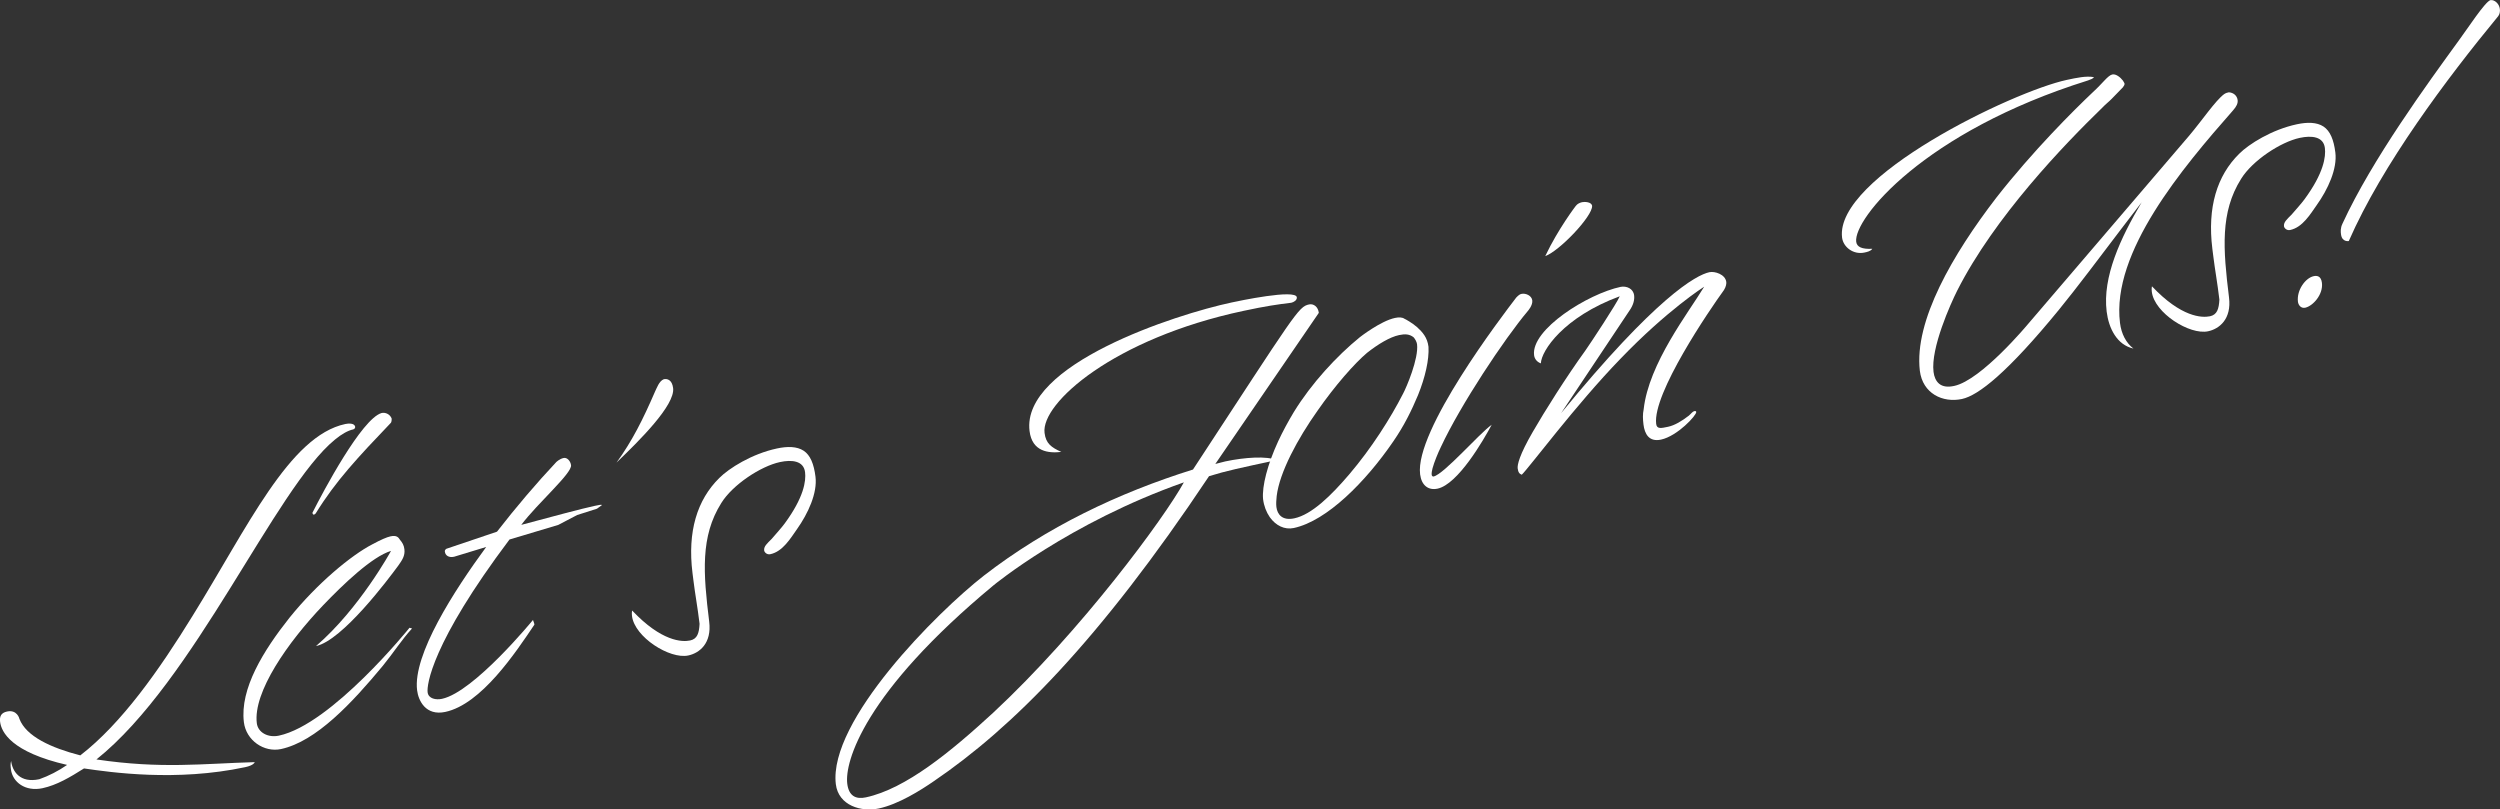 <?xml version="1.0" encoding="utf-8"?>
<!-- Generator: Adobe Illustrator 25.2.3, SVG Export Plug-In . SVG Version: 6.00 Build 0)  -->
<svg version="1.1" id="レイヤー_1" xmlns="http://www.w3.org/2000/svg" xmlns:xlink="http://www.w3.org/1999/xlink" x="0px"
	 y="0px" viewBox="0 0 539.8 174.77" style="enable-background:new 0 0 539.8 174.77;" xml:space="preserve">
<rect x="0" y="0" width="539.8" height="174.77" fill="#333333" stroke="none"/>
<style type="text/css">
	.st0{fill:#FFFFFF;}
</style>
<g>
	<g>
		<g>
			<g>
				<path class="st0" d="M52.92,165.65c-14.8,3.16-28.99,1.12-34.78,0.27c-3.05,1.92-5.86,3.6-8.97,4.27
					c-3.72,0.79-6.47-1.33-6.81-4.07c-0.08-0.62-0.14-1.15,0.04-1.82c0.28,2.29,1.93,4.83,6.08,3.95c2.04-0.71,4.13-1.79,6.01-3.09
					c-12.06-2.76-14.2-7.1-14.47-9.31c-0.14-1.15,0.2-1.94,1.5-2.22c2.16-0.46,2.67,1.51,2.68,1.6c1.44,3.76,6.81,6.24,13.14,7.87
					c8.92-6.88,17.08-18.48,24.25-30.14c11.85-19.08,20.87-38.83,32.98-41.41c0.61-0.13,2.01-0.25,2.12,0.63
					c0.02,0.18-0.12,0.48-0.47,0.55c-1.04,0.22-2.45,0.98-3.9,2.19c-12.91,10.53-30.32,52.15-51.5,69.06
					c14.02,2.08,22.93,0.9,34.17,0.58C55.01,164.58,54.83,165.25,52.92,165.65z M84.56,90.34c0.05,0.44-0.07,0.83-0.15,0.94
					c-7.16,7.5-11.94,12.59-16.23,19.56c-0.15,0.21-0.24,0.23-0.41,0.27c-0.26,0.05-0.31-0.39-0.31-0.39
					c2.35-4.66,10.64-20.27,14.92-21.54C83.24,88.99,84.18,89.43,84.56,90.34z"/>
				<path class="st0" d="M84.31,115.81c1.3-0.28,1.71,0.18,2.05,0.74c0.52,0.61,0.86,1.17,0.96,2.06c0.17,1.41-0.51,2.37-1.34,3.54
					c-2.13,2.9-12.04,16.13-17.75,17.35c9.39-8.06,16.2-20.55,16.2-20.55c-4.11,1.24-10.38,7.28-14.63,11.71
					c-7.71,8.07-15.17,18.79-14.35,25.49c0.25,2.03,2.44,3.19,4.77,2.69c11.42-2.44,28.2-23.29,28.2-23.29l0.55,0.15
					c-2.19,2.37-4.05,5.3-6.29,8.04c-6.65,8.02-14.41,16.37-22.02,18c-3.63,0.77-7.51-1.84-8-5.8c-0.89-7.23,4.22-15.46,9.83-22.54
					c6.08-7.54,13.42-13.54,17.85-15.84C82.26,116.52,83.53,115.98,84.31,115.81z"/>
				<path class="st0" d="M107.31,114.8c4.21-5.42,8.56-10.51,12.8-15.03c0,0,0.71-0.7,1.58-0.88c0.78-0.17,1.5,0.68,1.61,1.56
					c0.22,1.76-7.17,8.13-10.75,12.88c6.71-1.79,12.98-3.49,15.83-4.1c0.95-0.2,1.56-0.33,1.58-0.16l-1.06,0.77l-4.27,1.36
					l-4.09,2.14c0,0-5.4,1.6-10.53,3.15C93.08,139,92.14,147.97,92.33,149.47c0.17,1.41,1.81,1.7,3.11,1.42
					c6.92-1.48,19.65-17.04,19.65-17.04c0.03,0.26,0.25,0.58,0.3,1.02c-4.05,6.02-11.46,17.19-19.25,18.85
					c-4.24,0.9-5.81-2.47-6.08-4.67c-0.95-7.67,8-21.52,14.92-30.95l-6.93,2.11c-1.12,0.24-1.89-0.23-2-1.11
					c-0.05-0.44,0.37-0.62,0.37-0.62L107.31,114.8z"/>
				<path class="st0" d="M133.12,99.88c3.34-4.6,5.69-9.26,8.32-15.34c0.36-0.71,0.87-2.27,1.89-2.66c0.69-0.15,1.78,0.07,2.01,1.92
					C145.8,87.5,137.96,95.23,133.12,99.88z"/>
				<path class="st0" d="M149.72,125.29l-0.2-1.59c-1.1-8.9,0.98-15.77,5.81-20.51c2.05-2.06,6.99-5.2,12.45-6.36
					c2.25-0.48,4.29-0.46,5.74,0.49s2.22,2.87,2.56,5.61c0.44,3.52-1.59,7.94-4.01,11.35c-1.36,1.92-3.05,4.81-5.73,5.38
					c-0.78,0.17-1.3-0.45-1.34-0.8c-0.11-0.88,0.62-1.49,1.64-2.52c0.85-1,2.18-2.46,2.79-3.31c4.18-5.69,4.63-9.22,4.4-11.07
					c-0.3-2.47-2.83-2.75-5.42-2.19c-4.15,0.89-10.23,4.9-12.67,8.85c-4.53,7.21-3.9,15.12-2.61,25.61c0.58,4.67-2.09,6.78-4.52,7.3
					c-3.98,0.85-11.59-3.95-12.15-8.53c-0.09-0.71,0.03-1.18,0.03-1.18c6.33,6.7,10.79,6.84,12.52,6.47
					c1.56-0.33,1.94-1.59,2.04-3.6C150.59,130.89,150.1,128.38,149.72,125.29z"/>
				<path class="st0" d="M257.59,101.38c22.19-33.86,22.74-35.16,25.08-35.65c0.95-0.2,1.93,0.49,2.09,1.82l-22.35,32.63
					c0.69-0.15,1.37-0.38,2.15-0.55c4.24-0.9,9-1.2,11.07-0.28c-7.53,1.61-10.99,2.34-14.58,3.47
					c-23.75,35.64-42.57,54.4-59.44,65.87c-2.86,1.97-7.64,4.98-11.88,5.88c-3.72,0.79-8.69-0.59-9.26-5.26
					c-1.6-13.68,21.88-37.14,31.92-44.98C226,113.81,241.35,106.47,257.59,101.38z M182.94,169.22c0.33,2.64,1.84,3.41,4,2.95
					c8.65-1.85,18.4-9.9,27.49-18.26c19.04-17.72,36.98-42.08,41.19-49.76c-24.77,8.72-41.12,22.25-41.12,22.25
					C186.47,149.65,182.36,164.55,182.94,169.22z M278.81,65.37c-2.89,0.35-5.51,0.72-10.35,1.76
					c-27.95,5.96-43.72,19.91-42.92,26.34c0.28,2.29,1.45,3.13,3.62,4.11c-2.71,0.31-6.31-0.01-6.86-4.51
					c-1.77-14.37,31.44-25.16,43.64-27.76c1.38-0.3,13.93-2.97,14.07-1.1C280.07,64.83,279.33,65.26,278.81,65.37z"/>
				<path class="st0" d="M305.96,70.62c1.2,1.1,2.23,2.24,2.48,4.26c0.16,2.77-0.7,6.57-2.26,10.43c-1.37,3.28-3,6.61-5.34,10
					c-5.94,8.68-14.31,17.16-21.49,18.7c-1.99,0.42-3.88-0.53-5.17-2.33c-0.76-1.11-1.28-2.44-1.46-3.94
					c-0.25-2.75,0.95-7.44,3.26-12.45c0.98-2.11,2.14-4.25,3.39-6.33c3.77-6.14,9.25-12.1,14.26-16.16c0,0,4.45-3.48,7.57-4.15
					c0.87-0.18,1.58-0.16,2.07,0.19C303.44,68.89,304.86,69.68,305.96,70.62z M302.09,72.35c-1.99,0.42-4.55,1.97-6.9,3.82
					c-2.73,2.3-6.94,7.09-10.71,12.51c-4.31,6.08-8.21,13.33-8.82,18.44c-0.08,0.83-0.15,1.66-0.06,2.36
					c0.2,1.59,1.26,2.99,3.85,2.44c3.81-0.81,8-4.96,11.88-9.5c4.81-5.64,8.97-12.22,11.61-17.4c0.72-1.33,3.41-7.6,3.03-10.69
					c-0.07-0.53-0.4-1.09-0.72-1.48C304.37,72.13,303.38,72.07,302.09,72.35z"/>
				<path class="st0" d="M327.39,64.24c0.55-0.57,0.8-0.71,1.15-0.79c0.87-0.18,2.17,0.35,2.31,1.41s-0.96,2.29-0.96,2.29
					c-5.11,6.07-14.54,20.29-18.76,29.33c-0.64,1.31-1.46,3.3-1.82,4.64c-0.12,0.48-0.23,1.04-0.18,1.4c0.03,0.26,0.23,0.4,0.4,0.37
					c2.25-0.48,9.94-9.36,12.56-11.18c-1.8,3.37-7.29,12.86-11.7,13.8c-1.99,0.42-3.46-0.71-3.76-3.09
					C305.45,92.98,324.25,68.34,327.39,64.24z M341.63,43.65c0.52-0.11,2.03-0.07,2.14,0.81c0.1,2.24-7.06,9.74-10.12,10.84
					c2.82-5.94,6.57-10.81,6.57-10.81C340.6,43.96,341.2,43.74,341.63,43.65z"/>
				<path class="st0" d="M352.84,63.78c0.12,0.97-0.18,2.12-1.01,3.29l-14.76,22.14c20.52-25.09,29.17-29.83,32.03-30.44
					c1.12-0.24,3.43,0.44,3.64,2.12c0.04,0.35-0.05,1.01-0.5,1.73c-3.19,4.39-15.44,22.38-14.64,28.9c0.14,1.15,1.01,0.96,2.56,0.63
					c1.47-0.31,3.04-1.28,4.5-2.41c0.56-0.48,0.78-0.89,1.21-0.98c0.17-0.04,0.36,0.01,0.38,0.19c0.09,0.71-4.06,5.21-7.61,5.97
					c-2.6,0.55-3.53-1.24-3.78-3.26c-0.14-1.15-0.19-2.22,0.04-3.27c1.08-9.91,9.68-20.88,13.07-26.49c0,0-7.99,5.05-18.14,15.63
					c-9.61,9.92-19.66,23.46-21.25,24.97c-0.47-0.17-0.77-0.47-0.88-1.35c-0.1-0.79,0.35-2.88,3.28-7.94
					c2.56-4.44,7.16-11.75,11.33-17.52c1.13-1.6,6.82-10.23,7.43-11.72c-12.14,4.49-16.93,11.75-17.04,14.49
					c-0.93-0.34-1.37-1.06-1.46-1.77c-0.69-5.55,11.6-13.24,18.69-14.75C351.17,61.7,352.66,62.28,352.84,63.78z"/>
				<path class="st0" d="M450.84,17.37c-35.48,11.1-50.66,29.89-50.05,34.83c0.14,1.15,1.27,1.63,3.47,1.52
					c-0.29,0.51-1.16,0.7-1.68,0.81c-2.42,0.52-4.59-1.19-4.84-3.22c-1.61-13.04,36.86-31.56,48.54-34.06
					c2.16-0.46,4.15-0.89,5.79-0.6C452.08,16.65,452.29,16.88,450.84,17.37z M483.15,21.61c0.09,0.71-0.27,1.41-0.97,2.2
					c-10.98,12.47-26.32,30.67-24.43,45.92c0.29,2.38,1.33,4.33,2.9,5.53c-3.56-0.78-5.34-4.38-5.78-7.99
					c-0.93-7.49,3.01-15.93,7.56-23.59l-3.98,5.19c-5.42,7.13-9.84,13.05-13.85,17.97c-11.11,13.59-17.42,18.55-20.97,19.31
					c-4.15,0.89-8.49-1.17-9.1-6.11c-1.24-10.77,7.11-25.12,16.52-37.36c7.9-10.1,16.68-18.84,20.89-22.82
					c2.08-1.89,3.2-3.58,4.15-3.78c0.78-0.17,1.76,0.62,2.29,1.32c0.12,0.25,0.32,0.47,0.35,0.65c0.03,0.26-0.12,0.48-0.35,0.8
					l-2.44,2.51c-0.55,0.57-1.36,1.19-1.99,1.87c-8.25,8-23.28,23.6-31.35,39.52c-1.43,2.84-5.75,12.44-5.11,17.55
					c0.13,1.06,0.51,1.97,1.2,2.55c0.79,0.65,1.87,0.78,3.26,0.48c5.88-1.25,15.93-13.35,15.93-13.35l34.84-40.72
					c2.79-3.31,5.64-7.54,7.51-8.93c0.41-0.27,0.67-0.32,1.02-0.4C482.24,19.99,483.03,20.64,483.15,21.61z"/>
				<path class="st0" d="M477.89,55.29l-0.2-1.59c-1.1-8.9,0.98-15.77,5.81-20.51c2.05-2.06,7-5.2,12.45-6.36
					c2.25-0.48,4.29-0.46,5.74,0.49c1.45,0.96,2.22,2.87,2.56,5.61c0.44,3.52-1.59,7.94-4.02,11.35c-1.36,1.92-3.05,4.81-5.73,5.38
					c-0.78,0.17-1.3-0.45-1.34-0.8c-0.11-0.88,0.62-1.49,1.64-2.52c0.85-1,2.18-2.46,2.79-3.31c4.18-5.69,4.63-9.22,4.4-11.07
					c-0.3-2.47-2.83-2.75-5.42-2.19c-4.15,0.89-10.23,4.9-12.67,8.85c-4.53,7.21-3.9,15.12-2.61,25.61c0.58,4.67-2.09,6.78-4.52,7.3
					c-3.98,0.85-11.59-3.95-12.15-8.53c-0.09-0.71,0.03-1.18,0.03-1.18c6.33,6.7,10.79,6.83,12.52,6.47
					c1.56-0.33,1.93-1.59,2.04-3.6C478.76,60.9,478.27,58.38,477.89,55.29z"/>
				<path class="st0" d="M497.75,66.44c-0.95,0.2-1.49-0.59-1.58-1.29c-0.3-2.47,1.59-5.13,3.4-5.52c0.69-0.15,1.59-0.07,1.78,1.43
					C501.66,63.61,499.39,66.08,497.75,66.44z M505.47,50.59c-0.07-0.53-0.16-1.32,0.33-2.33c6.37-13.84,18.45-30.35,25.13-39.55
					c1.75-2.36,5.71-8.45,6.83-8.69c0.88-0.1,1.87,0.78,2.01,1.92c0.13,1.06-0.42,1.63-0.42,1.63c-11.04,13.39-25,32.02-32.2,48.48
					C507.16,52.04,505.69,52.35,505.47,50.59z"/>
			</g>
		</g>
	</g>
</g>
</svg>
